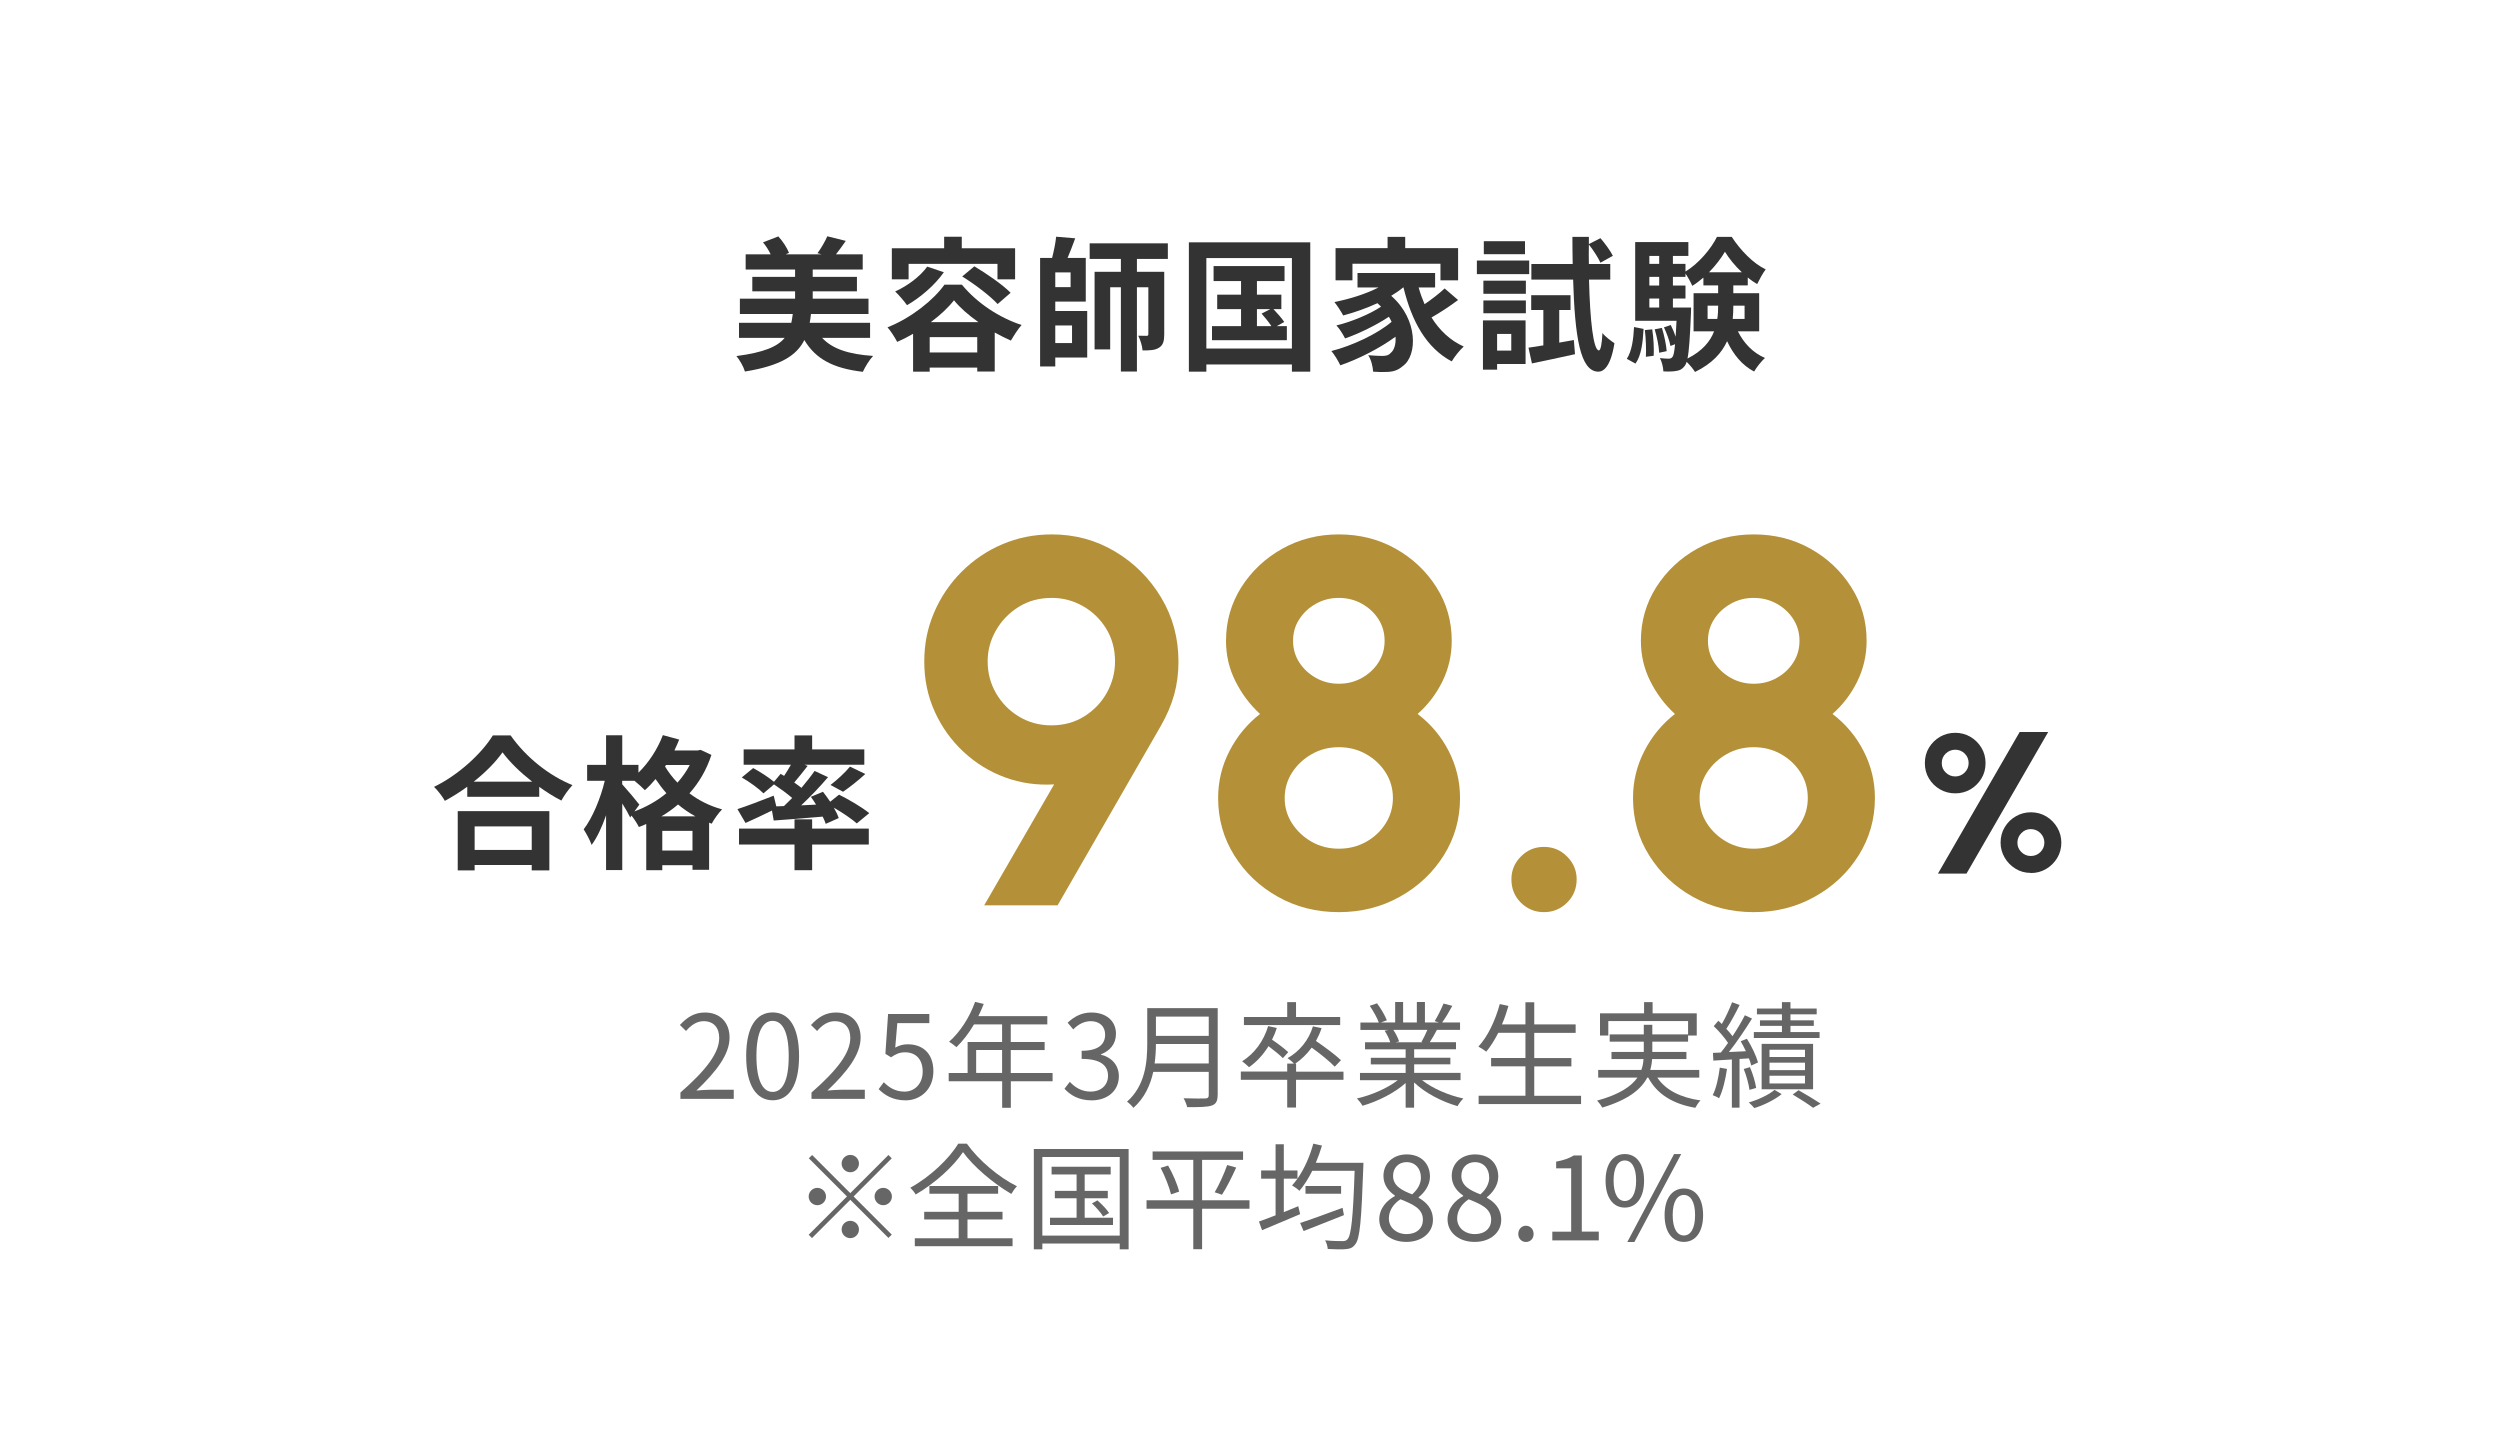 <?xml version="1.0" encoding="UTF-8"?><svg id="_レイヤー_2" xmlns="http://www.w3.org/2000/svg" width="346" height="200" xmlns:xlink="http://www.w3.org/1999/xlink" viewBox="0 0 346 200"><defs><style>.cls-1{fill:none;}.cls-2{fill:#fff;filter:url(#drop-shadow-1);}.cls-3{fill:#666;}.cls-4{fill:#333;}.cls-5{fill:#b49038;}</style><filter id="drop-shadow-1" x="0" y="0" width="346" height="200" filterUnits="userSpaceOnUse"><feOffset dx="0" dy="10"/><feGaussianBlur result="blur" stdDeviation="12"/><feFlood flood-color="#000" flood-opacity=".3"/><feComposite in2="blur" operator="in"/><feComposite in="SourceGraphic"/></filter></defs><g id="_レイヤー_1-2"><rect class="cls-2" width="346" height="200" rx="16" ry="16"/><rect class="cls-1" x="32" y="32.1" width="282" height="20.17"/><path class="cls-4" d="M113.78,46.76c1.4,1.52,3.68,2.28,7.06,2.5-.52.54-1.12,1.54-1.42,2.2-4.12-.48-6.54-1.78-8.1-4.4-1.06,2.14-3.28,3.56-8.22,4.36-.18-.64-.74-1.62-1.18-2.14,3.8-.5,5.68-1.3,6.68-2.52h-6.32v-2.08h7.24c.08-.38.14-.78.2-1.22h-7.32v-2.12h7.64v-1.02h-5.92v-2h5.92v-1.02h-6.84v-2.1h3.46c-.26-.56-.66-1.18-1.06-1.66l2.12-.82c.62.66,1.22,1.6,1.48,2.28l-.46.2h4.96l-.56-.16c.48-.64,1.06-1.64,1.36-2.34l2.56.64c-.48.7-.96,1.34-1.36,1.86h3.7v2.1h-6.92v1.02h6.12v2h-6.12v1.02h7.72v2.12h-7.96c-.04.42-.1.82-.18,1.22h8.36v2.08h-6.64Z"/><path class="cls-4" d="M133.13,39.4c2.12,2.58,5.2,4.58,8.26,5.58-.54.6-1.08,1.48-1.48,2.16-.72-.32-1.48-.7-2.24-1.12v5.4h-2.42v-.54h-6.58v.56h-2.3v-5.24c-.72.42-1.46.8-2.2,1.12-.3-.58-.88-1.5-1.34-2.02,3.26-1.28,6.38-3.78,7.88-5.9h2.42ZM125.75,38.66h-2.32v-4.3h7.24v-1.6h2.44v1.6h7.38v4.3h-2.44v-2.14h-12.3v2.14ZM130.63,37.68c-1.26,1.8-3.26,3.5-5.1,4.56-.34-.5-1.16-1.46-1.64-1.9,1.72-.78,3.44-2.06,4.44-3.44l2.3.78ZM135.25,48.78v-2.12h-6.58v2.12h6.58ZM135.41,44.58c-1.36-.96-2.56-2-3.38-3.02-.76.98-1.88,2.04-3.2,3.02h6.58ZM134.85,36.86c1.68,1,3.92,2.54,5.02,3.66l-1.8,1.56c-1.02-1.12-3.16-2.74-4.9-3.82l1.68-1.4Z"/><path class="cls-4" d="M146.05,43.04h4.42v6.44h-4.42v1.24h-2.1v-15.02h1.66c.24-.96.48-2.08.56-2.94l2.64.22c-.34.94-.72,1.92-1.06,2.72h2.52v6.04h-4.22v1.3ZM148.17,37.7h-2.12v2.04h2.12v-2.04ZM146.05,45.04v2.44h2.32v-2.44h-2.32ZM157.35,35.84v1.78h3.78v8.64c0,.92-.14,1.5-.72,1.86-.56.36-1.26.38-2.28.38-.04-.62-.32-1.5-.6-2.04.5.02,1,.02,1.16.02.18,0,.24-.06.24-.26v-6.46h-1.58v11.66h-2.22v-11.66h-1.48v8.6h-2.16v-10.74h3.64v-1.78h-4.32v-2.16h10.82v2.16h-4.28Z"/><path class="cls-4" d="M181.34,33.54v17.9h-2.54v-1h-11.84v1h-2.42v-17.9h16.8ZM178.8,48.24v-12.52h-11.84v12.52h11.84ZM178.1,45.14v1.94h-10.36v-1.94h4.02v-2.36h-3.3v-2h3.3v-1.88h-3.8v-2.08h9.82v2.08h-3.82v1.88h3.38v2h-1.1c.54.56,1.18,1.3,1.5,1.78l-1.04.58h1.4ZM173.96,45.14h2c-.34-.54-.9-1.22-1.36-1.74l1.22-.62h-1.86v2.36Z"/><path class="cls-4" d="M201.8,41.52c-1.14.86-2.52,1.76-3.68,2.42,1.1,1.76,2.58,3.18,4.46,4.02-.52.46-1.28,1.4-1.66,2.06-3.56-1.9-5.54-5.58-6.68-10.24h-.04c-.5.42-1.06.8-1.66,1.16,3.76,3.28,3.62,8.26,1.64,9.7-.74.64-1.4.84-2.44.84-.5.02-1.12,0-1.7-.04-.04-.66-.24-1.62-.68-2.28.76.06,1.4.1,1.92.1s.88-.06,1.2-.42c.46-.36.74-1.18.66-2.24-2.18,1.6-5.14,3.1-7.64,3.96-.28-.6-.8-1.46-1.24-1.98,2.88-.72,6.36-2.36,8.34-4.04-.12-.24-.24-.48-.38-.7-1.7,1.14-4.16,2.34-6.06,3-.26-.52-.76-1.34-1.2-1.8,2.02-.48,4.68-1.58,6.18-2.6-.16-.16-.32-.32-.5-.48-1.52.7-3.16,1.28-4.74,1.7-.24-.46-.84-1.4-1.22-1.86,2.14-.42,4.36-1.12,6.12-2.02h-2.92v-2h10.74v2h-2.28c.22.8.5,1.58.82,2.32,1-.68,2.06-1.5,2.78-2.18l1.86,1.6ZM187.18,38.8h-2.34v-4.46h7.2v-1.56h2.44v1.56h7.32v4.46h-2.44v-2.3h-12.18v2.3Z"/><path class="cls-4" d="M211.64,37.94h-7.24v-1.88h7.24v1.88ZM211.14,50.38h-3.94v.78h-1.96v-6.82h5.9v6.04ZM205.3,38.84h5.88v1.82h-5.88v-1.82ZM205.3,41.58h5.88v1.78h-5.88v-1.78ZM211.06,35.18h-5.7v-1.8h5.7v1.8ZM207.2,46.22v2.3h1.96v-2.3h-1.96ZM217.82,47.06l.16,1.96c-2.06.46-4.24.92-5.96,1.28l-.48-2.18c.6-.08,1.3-.2,2.06-.32v-4.9h-1.68v-2.04h5.44v2.04h-1.56v4.52l2.02-.36ZM219.92,38.7c.14,5.72.6,9.74,1.36,9.8.26,0,.42-.92.5-2.42.36.52,1.3,1.18,1.66,1.42-.52,3.26-1.52,3.96-2.26,3.94-2.48-.06-3.22-4.78-3.46-12.74h-5.78v-2.16h5.72c-.02-1.2-.04-2.44-.04-3.76h2.28v1l1.6-.82c.64.74,1.38,1.76,1.72,2.44l-1.72.96c-.3-.68-.98-1.74-1.6-2.52-.02.92-.02,1.82,0,2.7h2.96v2.16h-2.94Z"/><path class="cls-4" d="M225.15,49.66c.68-1.02.92-2.7,1-4.4l1.32.26c-.1,1.82-.3,3.68-1.12,4.8l-1.2-.66ZM240.53,45.86c.8,1.62,2.06,2.96,3.74,3.68-.48.44-1.16,1.28-1.5,1.88-1.66-.86-2.88-2.36-3.74-4.2-.72,1.6-2.06,3.1-4.44,4.26-.24-.4-.74-1-1.16-1.4-.08.26-.16.44-.26.56-.34.46-.7.64-1.2.7-.4.08-1.04.1-1.76.06-.02-.56-.2-1.34-.48-1.84.52.06.96.08,1.22.08.24,0,.38-.06.54-.26.14-.2.24-.7.34-1.74l-.64.24c-.12-.7-.52-1.78-.9-2.58l.94-.32c.26.5.5,1.08.68,1.62.04-.6.08-1.34.12-2.2h-5.72v-10.9h7.36v1.92h-2.14v1.1h1.74v1.06c1.8-1.08,3.54-3.14,4.36-4.8h2.04c1.2,1.84,2.94,3.66,4.7,4.5-.42.56-.88,1.42-1.18,2.04-.44-.26-.88-.56-1.3-.92v1.1h-2v1.08h3.58v5.28h-2.94ZM228.67,45.58c.18,1.16.26,2.7.2,3.66l-1.08.14c.06-1,0-2.52-.14-3.7l1.02-.1ZM228.27,35.42v1.1h1.36v-1.1h-1.36ZM228.27,38.32v1.2h1.36v-1.2h-1.36ZM228.27,42.56h1.36v-1.24h-1.36v1.24ZM230.01,45.38c.32,1.04.6,2.36.66,3.22l-1.04.22c-.04-.86-.3-2.2-.62-3.24l1-.2ZM234.05,42.56s0,.52-.02.78c-.14,3.3-.26,5.22-.48,6.28,2.06-1.04,3.14-2.36,3.68-3.76h-2.84v-5.28h3.4v-1.08h-2.04v-1.08c-.5.42-1,.82-1.54,1.14-.22-.52-.6-1.2-.94-1.7v.46h-1.74v1.2h1.74v1.8h-1.74v1.24h2.52ZM237.67,44.14c.1-.6.12-1.2.12-1.78v-.06h-1.46v1.84h1.34ZM241.07,37.68c-.94-.88-1.78-1.92-2.34-2.84-.52.9-1.3,1.92-2.2,2.84h4.54ZM239.89,42.3v.08c0,.58-.02,1.16-.08,1.76h1.64v-1.84h-1.56Z"/><rect class="cls-1" x="32" y="64.1" width="282" height="73.9"/><path class="cls-4" d="M70.67,101.78c2.14,3.06,5.38,5.6,8.56,6.88-.58.62-1.12,1.4-1.54,2.14-1.02-.52-2.06-1.18-3.06-1.9v1.38h-9.96v-1.4c-.98.72-2.04,1.38-3.1,1.96-.32-.58-.98-1.44-1.5-1.94,3.44-1.66,6.64-4.68,8.14-7.12h2.46ZM63.35,112.26h12.68v8.2h-2.44v-.74h-7.9v.74h-2.34v-8.2ZM73.65,108.18c-1.66-1.3-3.14-2.74-4.1-4.06-.94,1.34-2.34,2.76-3.98,4.06h8.08ZM65.69,114.37v3.26h7.9v-3.26h-7.9Z"/><path class="cls-4" d="M98.46,104.48c-.68,2.08-1.72,3.84-3.04,5.32,1.26.96,2.78,1.74,4.52,2.22-.48.46-1.14,1.4-1.44,1.98l-.36-.14v6.52h-2.3v-.64h-4.18v.7h-2.22v-6.4c-.34.16-.68.3-1.02.42-.22-.46-.64-1.1-1.02-1.58l-.18.26c-.24-.5-.66-1.24-1.1-1.94v9.22h-2.24v-7.58c-.56,1.6-1.24,3.08-2,4.1-.22-.66-.74-1.58-1.1-2.16,1.22-1.58,2.36-4.34,2.92-6.72h-2.44v-2.2h2.62v-4.1h2.24v4.1h2.24v1.08c1.42-1.38,2.66-3.28,3.38-5.2l2.26.62c-.2.5-.42,1-.66,1.5h3.22l.4-.08,1.5.7ZM87.81,112.3c1.6-.6,3.12-1.44,4.42-2.52-.56-.64-1.06-1.3-1.5-1.96-.48.58-.98,1.1-1.48,1.54-.3-.32-.92-.88-1.44-1.3h-1.7v.48c.54.58,2.04,2.36,2.38,2.82l-.68.94ZM96.24,112.98c-.88-.48-1.68-1.04-2.4-1.64-.72.62-1.48,1.16-2.3,1.64h4.7ZM95.84,117.71v-2.72h-4.18v2.72h4.18ZM92.18,105.88l-.14.2c.46.76,1.02,1.52,1.72,2.24.66-.74,1.24-1.56,1.7-2.44h-3.28Z"/><path class="cls-4" d="M108.5,111.56c.38-.36.76-.74,1.14-1.12-.72-.62-1.68-1.32-2.52-1.88l-1.46,1.24c-.62-.64-1.94-1.6-3-2.2l1.58-1.3c.92.5,2.14,1.28,2.88,1.9l.92-1.1.48.28c.32-.48.66-1.04.94-1.54h-6.54v-2.12h7.04v-1.94h2.44v1.94h7.22v2.12h-8.28l.44.16c-.62.8-1.28,1.62-1.86,2.3.36.26.7.5,1,.74.68-.82,1.32-1.62,1.82-2.34l1.86.86c-1.1,1.3-2.44,2.7-3.72,3.9l2.06-.1c-.22-.38-.48-.74-.72-1.08l1.68-.7c.32.42.68.9,1,1.38l1.22-.98c1.38.68,3.24,1.78,4.18,2.56l-1.72,1.42c-.68-.6-1.96-1.48-3.18-2.18.3.52.54,1.02.68,1.44l-1.8.8c-.1-.3-.24-.64-.42-1-2.42.22-4.86.4-6.78.54l-.24-1.38c-1.26.62-2.58,1.24-3.66,1.72l-1.12-1.92c1.26-.4,3.18-1.14,5.02-1.86l.36,1.48,1.06-.04ZM112.4,114.68h7.84v2.2h-7.84v3.56h-2.44v-3.56h-7.68v-2.2h7.68v-1.28h2.44v1.28ZM114.94,108.64c.9-.68,2.02-1.72,2.7-2.54l2.12,1.02c-1.02.94-2.18,1.84-3.08,2.46l-1.74-.94Z"/><path class="cls-5" d="M136.21,125.3l9.68-16.74c-2.38.14-4.64-.18-6.79-.97s-4.06-1.97-5.74-3.53c-1.68-1.56-3.01-3.41-3.98-5.54-.97-2.14-1.46-4.45-1.46-6.95s.46-4.7,1.37-6.82c.91-2.12,2.18-4,3.8-5.62,1.62-1.62,3.49-2.89,5.62-3.8s4.41-1.37,6.86-1.37c3.19,0,6.11.79,8.77,2.38,2.65,1.58,4.78,3.71,6.37,6.37,1.6,2.66,2.39,5.62,2.39,8.86,0,1.61-.2,3.13-.59,4.55s-1.01,2.87-1.85,4.34l-14.29,24.84h-10.15ZM145.5,100.39c1.73,0,3.26-.42,4.59-1.26s2.37-1.93,3.11-3.28c.74-1.34,1.12-2.78,1.12-4.32,0-1.68-.41-3.19-1.22-4.52-.82-1.33-1.9-2.38-3.24-3.13-1.34-.76-2.77-1.13-4.28-1.13-1.73,0-3.26.41-4.59,1.24s-2.38,1.91-3.15,3.26c-.77,1.34-1.15,2.77-1.15,4.28,0,1.61.39,3.08,1.17,4.43.78,1.34,1.84,2.42,3.17,3.22,1.33.8,2.83,1.21,4.48,1.21Z"/><path class="cls-5" d="M185.29,126.24c-3.1,0-5.9-.71-8.42-2.12s-4.53-3.32-6.03-5.71c-1.5-2.39-2.25-5.04-2.25-7.97,0-2.3.52-4.47,1.57-6.5,1.04-2.03,2.45-3.74,4.23-5.13-1.39-1.27-2.53-2.78-3.4-4.52-.88-1.74-1.31-3.61-1.31-5.6,0-2.71.71-5.18,2.12-7.42,1.42-2.23,3.31-4.01,5.67-5.33,2.36-1.32,4.97-1.98,7.83-1.98s5.5.66,7.85,1.98c2.35,1.32,4.24,3.1,5.65,5.33,1.42,2.23,2.12,4.7,2.12,7.42,0,1.99-.43,3.86-1.28,5.6-.85,1.74-2,3.25-3.44,4.52,1.82,1.39,3.26,3.1,4.3,5.13s1.57,4.19,1.57,6.5c0,2.9-.75,5.55-2.25,7.94s-3.52,4.3-6.07,5.72c-2.54,1.43-5.36,2.14-8.46,2.14ZM185.29,117.46c1.39,0,2.65-.32,3.78-.95s2.03-1.48,2.7-2.54c.67-1.06,1.01-2.23,1.01-3.53s-.34-2.47-1.01-3.53c-.67-1.05-1.57-1.9-2.7-2.54-1.13-.64-2.39-.96-3.78-.96s-2.62.32-3.74.96c-1.13.64-2.03,1.48-2.72,2.54-.68,1.06-1.03,2.23-1.03,3.53s.34,2.47,1.03,3.53,1.59,1.9,2.72,2.54c1.13.64,2.38.95,3.74.95ZM185.29,94.63c1.18,0,2.24-.27,3.2-.81.96-.54,1.72-1.25,2.29-2.14.56-.89.85-1.88.85-2.99s-.28-2.1-.85-2.99c-.56-.89-1.33-1.6-2.29-2.14-.96-.54-2.03-.81-3.2-.81s-2.21.27-3.17.81c-.96.54-1.73,1.25-2.3,2.14-.58.89-.86,1.88-.86,2.99s.29,2.1.86,2.99c.58.89,1.34,1.6,2.3,2.14.96.54,2.02.81,3.17.81Z"/><path class="cls-5" d="M213.68,126.24c-1.25,0-2.31-.44-3.19-1.31-.88-.88-1.31-1.95-1.31-3.22s.44-2.28,1.31-3.17c.88-.89,1.94-1.33,3.19-1.33s2.32.44,3.2,1.33c.89.89,1.33,1.94,1.33,3.17s-.44,2.35-1.33,3.22c-.89.88-1.96,1.31-3.2,1.31Z"/><path class="cls-5" d="M242.71,126.24c-3.1,0-5.9-.71-8.42-2.12s-4.53-3.32-6.03-5.71c-1.5-2.39-2.25-5.04-2.25-7.97,0-2.3.52-4.47,1.57-6.5,1.04-2.03,2.45-3.74,4.23-5.13-1.39-1.27-2.53-2.78-3.4-4.52-.88-1.74-1.31-3.61-1.31-5.6,0-2.71.71-5.18,2.12-7.42,1.42-2.23,3.31-4.01,5.67-5.33,2.36-1.32,4.97-1.98,7.83-1.98s5.5.66,7.85,1.98c2.35,1.32,4.24,3.1,5.65,5.33,1.42,2.23,2.12,4.7,2.12,7.42,0,1.99-.43,3.86-1.28,5.6-.85,1.74-2,3.25-3.44,4.52,1.82,1.39,3.26,3.1,4.3,5.13s1.57,4.19,1.57,6.5c0,2.9-.75,5.55-2.25,7.94s-3.52,4.3-6.07,5.72c-2.54,1.43-5.36,2.14-8.46,2.14ZM242.71,117.46c1.39,0,2.65-.32,3.78-.95s2.03-1.48,2.7-2.54c.67-1.06,1.01-2.23,1.01-3.53s-.34-2.47-1.01-3.53c-.67-1.05-1.57-1.9-2.7-2.54-1.13-.64-2.39-.96-3.78-.96s-2.62.32-3.74.96c-1.13.64-2.03,1.48-2.72,2.54-.68,1.06-1.03,2.23-1.03,3.53s.34,2.47,1.03,3.53,1.59,1.9,2.72,2.54c1.13.64,2.38.95,3.74.95ZM242.71,94.63c1.18,0,2.24-.27,3.2-.81.96-.54,1.72-1.25,2.29-2.14.56-.89.85-1.88.85-2.99s-.28-2.1-.85-2.99c-.56-.89-1.33-1.6-2.29-2.14-.96-.54-2.03-.81-3.2-.81s-2.21.27-3.17.81c-.96.54-1.73,1.25-2.3,2.14-.58.89-.86,1.88-.86,2.99s.29,2.1.86,2.99c.58.89,1.34,1.6,2.3,2.14.96.54,2.02.81,3.17.81Z"/><path class="cls-4" d="M270.61,109.8c-.77,0-1.47-.18-2.11-.55-.64-.37-1.15-.87-1.53-1.5-.38-.63-.57-1.34-.57-2.13s.19-1.52.58-2.16c.39-.63.9-1.13,1.54-1.5.64-.36,1.34-.54,2.09-.54s1.47.19,2.1.56c.63.37,1.14.88,1.52,1.51s.57,1.34.57,2.13-.19,1.51-.58,2.14c-.39.63-.9,1.13-1.53,1.5-.63.36-1.33.54-2.07.54ZM268.21,120.91l11.31-19.6h3.95l-11.31,19.6h-3.95ZM270.61,107.46c.5,0,.94-.18,1.3-.54.36-.36.55-.79.55-1.31s-.18-.96-.55-1.32c-.36-.35-.8-.53-1.3-.53s-.95.18-1.32.53c-.37.36-.55.79-.55,1.32s.18.95.55,1.31c.37.36.81.54,1.32.54ZM281.06,120.81c-.78,0-1.48-.19-2.11-.58-.63-.39-1.14-.9-1.51-1.54-.37-.64-.56-1.33-.56-2.06,0-.8.19-1.52.58-2.16s.9-1.14,1.54-1.5c.64-.37,1.33-.55,2.07-.55.8,0,1.52.2,2.16.59s1.14.91,1.51,1.55c.37.64.55,1.33.55,2.08s-.19,1.47-.57,2.1c-.38.63-.89,1.14-1.53,1.52-.64.38-1.35.57-2.12.57ZM281.06,118.47c.52,0,.97-.18,1.33-.54.36-.37.55-.8.55-1.3s-.18-.97-.55-1.33c-.36-.36-.81-.55-1.33-.55s-.94.18-1.3.55c-.36.36-.55.81-.55,1.33s.18.94.55,1.3c.36.36.8.54,1.3.54Z"/><rect class="cls-1" x="32" y="138" width="282" height="37"/><path class="cls-3" d="M94.16,151.22c3.68-3.22,5.38-5.55,5.38-7.57,0-1.34-.7-2.32-2.16-2.32-.96,0-1.79.59-2.43,1.36l-.85-.83c.96-1.04,1.97-1.73,3.46-1.73,2.1,0,3.41,1.38,3.41,3.47,0,2.34-1.84,4.72-4.59,7.33.61-.05,1.33-.11,1.92-.11h3.25v1.26h-7.38v-.86Z"/><path class="cls-3" d="M103.27,146.17c0-4.08,1.42-6.05,3.67-6.05s3.65,1.98,3.65,6.05-1.42,6.11-3.65,6.11-3.67-2.03-3.67-6.11ZM109.16,146.17c0-3.43-.9-4.88-2.23-4.88s-2.24,1.46-2.24,4.88.9,4.95,2.24,4.95,2.23-1.49,2.23-4.95Z"/><path class="cls-3" d="M112.3,151.22c3.68-3.22,5.38-5.55,5.38-7.57,0-1.34-.7-2.32-2.16-2.32-.96,0-1.79.59-2.43,1.36l-.85-.83c.96-1.04,1.97-1.73,3.46-1.73,2.1,0,3.41,1.38,3.41,3.47,0,2.34-1.84,4.72-4.59,7.33.61-.05,1.33-.11,1.92-.11h3.25v1.26h-7.38v-.86Z"/><path class="cls-3" d="M121.6,150.74l.72-.96c.67.67,1.52,1.3,2.88,1.3s2.5-1.06,2.5-2.77-.96-2.67-2.43-2.67c-.78,0-1.28.24-1.95.69l-.78-.48.37-5.51h5.71v1.26h-4.43l-.29,3.39c.53-.29,1.04-.46,1.74-.46,1.95,0,3.54,1.15,3.54,3.73s-1.86,4.03-3.84,4.03c-1.82,0-2.95-.77-3.73-1.55Z"/><path class="cls-3" d="M145.69,149.65h-5.79v3.67h-1.2v-3.67h-7.4v-1.15h2.62v-4.29h4.77v-2.43h-3.89c-.72,1.23-1.57,2.32-2.43,3.15-.22-.19-.72-.59-1.02-.75,1.5-1.31,2.85-3.38,3.6-5.52l1.2.29c-.22.56-.48,1.14-.74,1.68h9.54v1.15h-5.06v2.43h4.69v1.12h-4.69v3.17h5.79v1.15ZM138.69,148.49v-3.17h-3.59v3.17h3.59Z"/><path class="cls-3" d="M147.32,150.69l.74-.96c.69.72,1.58,1.35,2.91,1.35s2.38-.83,2.38-2.19-.94-2.34-3.65-2.34v-1.12c2.42,0,3.25-.98,3.25-2.24,0-1.12-.77-1.86-1.98-1.86-.94,0-1.78.46-2.43,1.14l-.78-.93c.88-.82,1.92-1.41,3.28-1.41,1.97,0,3.41,1.09,3.41,2.95,0,1.42-.85,2.37-2.08,2.83v.06c1.38.32,2.48,1.38,2.48,2.98,0,2.1-1.68,3.34-3.76,3.34-1.84,0-2.99-.77-3.76-1.6Z"/><path class="cls-3" d="M168.52,151.57c0,.83-.24,1.25-.83,1.44-.61.21-1.66.22-3.38.22-.08-.34-.3-.9-.5-1.23,1.33.05,2.61.03,2.98.03.37-.02.5-.13.5-.48v-3.2h-7.68c-.4,1.81-1.2,3.62-2.75,4.98-.16-.26-.64-.69-.88-.86,2.54-2.24,2.8-5.49,2.8-8.04v-4.9h9.75v12.04ZM167.29,147.18v-2.69h-7.31c0,.83-.05,1.75-.18,2.69h7.49ZM159.98,140.7v2.66h7.31v-2.66h-7.31Z"/><path class="cls-3" d="M185.93,149.44h-6.56v3.84h-1.22v-3.84h-6.42v-1.14h6.42v-1.1h.93c-.21-.24-.64-.59-.88-.75,1.65-.94,2.93-2.48,3.51-4.4l1.2.24c-.21.64-.48,1.23-.78,1.78,1.2.82,2.69,1.92,3.46,2.66l-.86.9c-.67-.7-2-1.79-3.19-2.64-.66.9-1.44,1.65-2.29,2.23h.13v1.1h6.56v1.14ZM177.56,146.46c-.43-.45-1.25-1.1-2-1.67-.74,1.2-1.66,2.18-2.69,2.91-.21-.21-.69-.62-.96-.82,1.68-1.04,2.98-2.77,3.6-4.87l1.2.26c-.18.58-.4,1.1-.66,1.62.8.54,1.75,1.25,2.24,1.73l-.74.83ZM185.48,141.87h-13.32v-1.12h5.99v-2.05h1.22v2.05h6.11v1.12Z"/><path class="cls-3" d="M196.82,149.5c1.46,1.15,3.67,2.1,5.71,2.53-.27.26-.64.72-.8,1.06-2.15-.61-4.48-1.81-6.02-3.28v3.49h-1.17v-3.41c-1.54,1.39-3.87,2.54-5.97,3.15-.16-.3-.51-.75-.77-1.01,1.98-.45,4.21-1.41,5.65-2.53h-5.23v-1.01h6.32v-1.18h-4.82v-.91h4.82v-1.17h-5.62v-.98h3.49c-.14-.48-.46-1.12-.78-1.6l.56-.11h-3.91v-1.02h2.55c-.22-.64-.78-1.6-1.26-2.32l1.01-.34c.54.72,1.12,1.71,1.36,2.35l-.82.3h1.97v-2.83h1.1v2.83h1.9v-2.83h1.12v2.83h1.94l-.59-.19c.42-.67.93-1.71,1.22-2.43l1.22.32c-.45.82-.96,1.7-1.41,2.3h2.48v1.02h-3.2c-.32.61-.67,1.23-.99,1.71h3.63v.98h-5.79v1.17h5.01v.91h-5.01v1.18h6.42v1.01h-5.31ZM192.84,142.54c.34.5.67,1.17.8,1.6l-.51.11h3.76l-.16-.05c.27-.46.59-1.12.82-1.67h-4.71Z"/><path class="cls-3" d="M218.82,151.65v1.15h-14.18v-1.15h6.48v-4.07h-4.75v-1.15h4.75v-3.49h-3.76c-.51,1.01-1.07,1.89-1.66,2.61-.24-.19-.77-.54-1.09-.7,1.31-1.41,2.34-3.62,2.96-5.89l1.2.26c-.26.88-.54,1.74-.9,2.56h3.25v-3.07h1.22v3.07h5.73v1.17h-5.73v3.49h5.14v1.15h-5.14v4.07h6.48Z"/><path class="cls-3" d="M229.38,149.15c1.14,1.71,3.19,2.75,5.97,3.15-.26.24-.56.72-.72,1.02-3.12-.54-5.3-1.89-6.51-4.18h-.14c-.83,1.58-2.58,3.06-6.23,4.15-.13-.26-.46-.71-.72-.96,3.12-.86,4.75-1.98,5.59-3.19h-5.43v-1.06h5.97c.19-.5.27-1.01.3-1.5h-4.43v-.99h4.47v-1.42h-4.72v-1.01h4.72v-1.33h1.18v1.33h4.95v-1.84h-11.04v2h-1.15v-3.07h6.1v-1.55h1.18v1.55h6.11v3.07h-1.2v.85h-4.95v1.42h4.72v.99h-4.75c-.03.5-.11,1.01-.26,1.5h6.79v1.06h-5.79Z"/><path class="cls-3" d="M239.02,147.93c-.22,1.5-.59,3.04-1.1,4.07-.18-.14-.66-.35-.88-.43.5-.98.8-2.42.98-3.81l1.01.18ZM240.75,146.56v6.74h-1.06v-6.67c-.93.06-1.81.11-2.56.16l-.06-1.07,1.1-.05c.32-.4.66-.85.99-1.33-.46-.72-1.26-1.63-1.98-2.32l.64-.75c.16.14.32.29.48.45.53-.91,1.09-2.13,1.42-3.01l1.04.38c-.54,1.1-1.23,2.4-1.84,3.3.34.35.62.7.86,1.02.66-.99,1.26-2.03,1.71-2.9l.99.46c-.91,1.46-2.11,3.26-3.2,4.63l2.35-.11c-.22-.48-.48-.96-.72-1.38l.86-.35c.66,1.04,1.3,2.4,1.54,3.28l-.94.43c-.06-.29-.18-.64-.32-.99l-1.31.08ZM242.13,150.85c-.1-.77-.42-1.97-.8-2.9l.86-.26c.4.91.75,2.1.86,2.88l-.93.27ZM246.59,151.42c-.94.77-2.48,1.54-3.79,1.94-.18-.22-.53-.58-.77-.78,1.31-.37,2.82-1.09,3.57-1.74l.99.59ZM251.84,143.66h-9.11v-.82h3.89v-.86h-3.04v-.77h3.04v-.83h-3.46v-.8h3.46v-.88h1.18v.88h3.63v.8h-3.63v.83h3.23v.77h-3.23v.86h4.03v.82ZM243.81,150.75v-6.28h7.12v6.28h-7.12ZM244.9,146.29h4.91v-1.01h-4.91v1.01ZM244.9,148.11h4.91v-1.04h-4.91v1.04ZM244.9,149.95h4.91v-1.07h-4.91v1.07ZM248.91,150.88c1.07.61,2.3,1.35,3.06,1.86l-1.04.58c-.64-.48-1.79-1.23-2.82-1.84l.8-.59Z"/><path class="cls-3" d="M122.96,159.85l.46.46-5.28,5.28,5.28,5.28-.46.46-5.28-5.28-5.3,5.3-.46-.46,5.3-5.3-5.28-5.28.46-.46,5.28,5.28,5.28-5.28ZM113.12,166.8c-.66,0-1.2-.54-1.2-1.2s.54-1.2,1.2-1.2,1.2.54,1.2,1.2-.54,1.2-1.2,1.2ZM116.48,161.04c0-.66.54-1.2,1.2-1.2s1.2.54,1.2,1.2-.54,1.2-1.2,1.2-1.2-.54-1.2-1.2ZM118.88,170.16c0,.66-.54,1.2-1.2,1.2s-1.2-.54-1.2-1.2.54-1.2,1.2-1.2,1.2.54,1.2,1.2ZM122.24,164.4c.66,0,1.2.54,1.2,1.2s-.54,1.2-1.2,1.2-1.2-.54-1.2-1.2.54-1.2,1.2-1.2Z"/><path class="cls-3" d="M133.8,158.27c1.67,2.34,4.45,4.67,6.95,5.91-.3.3-.59.72-.78,1.06-2.45-1.42-5.25-3.78-6.69-5.79-1.28,1.94-3.86,4.31-6.55,5.87-.14-.27-.48-.69-.74-.94,2.74-1.5,5.39-4.03,6.63-6.1h1.18ZM133.9,171.38h6.24v1.09h-13.53v-1.09h6.07v-2.61h-4.77v-1.06h4.77v-2.5h-4.05v-1.07h9.51v1.07h-4.24v2.5h4.85v1.06h-4.85v2.61Z"/><path class="cls-3" d="M156.2,159.02v13.89h-1.23v-.8h-10.71v.8h-1.18v-13.89h13.13ZM154.97,171.01v-10.88h-10.71v10.88h10.71ZM154.04,168.53v1.01h-8.72v-1.01h3.68v-2.69h-3.01v-1.02h3.01v-2.27h-3.46v-1.07h8.18v1.07h-3.6v2.27h3.2v1.02h-3.2v2.69h3.92ZM151.88,166.13c.59.51,1.3,1.25,1.62,1.75l-.82.48c-.3-.5-.98-1.26-1.55-1.81l.75-.42Z"/><path class="cls-3" d="M172.93,167.29h-6.56v5.6h-1.22v-5.6h-6.47v-1.17h6.47v-5.59h-5.63v-1.17h12.52v1.17h-5.67v5.59h6.56v1.17ZM161.67,161.32c.66,1.15,1.31,2.66,1.52,3.6l-1.12.38c-.22-.94-.83-2.5-1.44-3.67l1.04-.32ZM168.11,165.02c.59-.99,1.33-2.62,1.73-3.78l1.25.35c-.58,1.28-1.34,2.8-1.97,3.76l-1.01-.34Z"/><path class="cls-3" d="M188.7,160.94s-.02.45-.02.62c-.26,7.33-.46,9.88-1.12,10.66-.35.48-.72.61-1.3.66-.54.06-1.52.03-2.5-.02-.02-.34-.16-.87-.37-1.2,1.06.11,2.03.11,2.42.11.3,0,.5-.05.69-.26.51-.56.77-3.01.98-9.47h-5.86c-.53,1.07-1.14,2.02-1.78,2.77-.21-.21-.74-.59-1.02-.75.26-.29.51-.59.75-.93h-1.89v4.63c.66-.27,1.33-.54,2-.82l.26,1.1c-1.82.78-3.78,1.6-5.27,2.22l-.43-1.2c.64-.22,1.44-.53,2.3-.86v-5.07h-2v-1.14h2v-3.62h1.14v3.62h1.89v1.14c.94-1.34,1.71-3.07,2.19-4.85l1.2.27c-.24.82-.53,1.62-.85,2.38h6.58ZM186.01,168.17c-1.94.77-4.02,1.6-5.59,2.21l-.48-1.12c1.44-.46,3.7-1.3,5.87-2.1l.19,1.01ZM185.61,164.14v1.07h-4.93v-1.07h4.93Z"/><path class="cls-3" d="M190.89,168.77c0-1.57,1.09-2.66,2.16-3.23v-.08c-.86-.59-1.58-1.47-1.58-2.71,0-1.79,1.39-2.98,3.22-2.98,2,0,3.22,1.28,3.22,3.09,0,1.23-.86,2.29-1.57,2.83v.08c1.02.59,1.98,1.47,1.98,3.07,0,1.71-1.47,3.04-3.68,3.04s-3.75-1.31-3.75-3.12ZM196.93,168.81c0-1.57-1.44-2.16-3.11-2.83-.94.61-1.6,1.54-1.6,2.66,0,1.25,1.04,2.16,2.45,2.16s2.26-.82,2.26-1.99ZM196.65,162.94c0-1.15-.72-2.1-1.98-2.1-1.09,0-1.87.77-1.87,1.9,0,1.41,1.26,2.02,2.64,2.56.8-.7,1.22-1.5,1.22-2.37Z"/><path class="cls-3" d="M200.34,168.77c0-1.57,1.09-2.66,2.16-3.23v-.08c-.86-.59-1.58-1.47-1.58-2.71,0-1.79,1.39-2.98,3.22-2.98,2,0,3.22,1.28,3.22,3.09,0,1.23-.86,2.29-1.57,2.83v.08c1.02.59,1.98,1.47,1.98,3.07,0,1.71-1.47,3.04-3.68,3.04s-3.75-1.31-3.75-3.12ZM206.38,168.81c0-1.57-1.44-2.16-3.11-2.83-.94.61-1.6,1.54-1.6,2.66,0,1.25,1.04,2.16,2.45,2.16s2.26-.82,2.26-1.99ZM206.1,162.94c0-1.15-.72-2.1-1.98-2.1-1.09,0-1.87.77-1.87,1.9,0,1.41,1.26,2.02,2.64,2.56.8-.7,1.22-1.5,1.22-2.37Z"/><path class="cls-3" d="M210.13,170.78c0-.67.48-1.14,1.06-1.14s1.06.46,1.06,1.14-.48,1.11-1.06,1.11-1.06-.45-1.06-1.11Z"/><path class="cls-3" d="M214.84,170.46h2.61v-8.76h-2.08v-.93c1.04-.19,1.79-.46,2.43-.85h1.12v10.53h2.35v1.22h-6.43v-1.22Z"/><path class="cls-3" d="M222.21,163.4c0-2.35,1.06-3.68,2.66-3.68s2.67,1.33,2.67,3.68-1.06,3.73-2.67,3.73-2.66-1.36-2.66-3.73ZM226.44,163.4c0-1.87-.64-2.79-1.57-2.79s-1.55.91-1.55,2.79.64,2.82,1.55,2.82,1.57-.95,1.57-2.82ZM231.69,159.72h.99l-6.48,12.17h-.98l6.47-12.17ZM230.38,168.17c0-2.35,1.07-3.68,2.67-3.68s2.66,1.33,2.66,3.68-1.06,3.71-2.66,3.71-2.67-1.34-2.67-3.71ZM234.6,168.17c0-1.87-.64-2.79-1.55-2.79s-1.55.91-1.55,2.79.62,2.82,1.55,2.82,1.55-.95,1.55-2.82Z"/></g></svg>